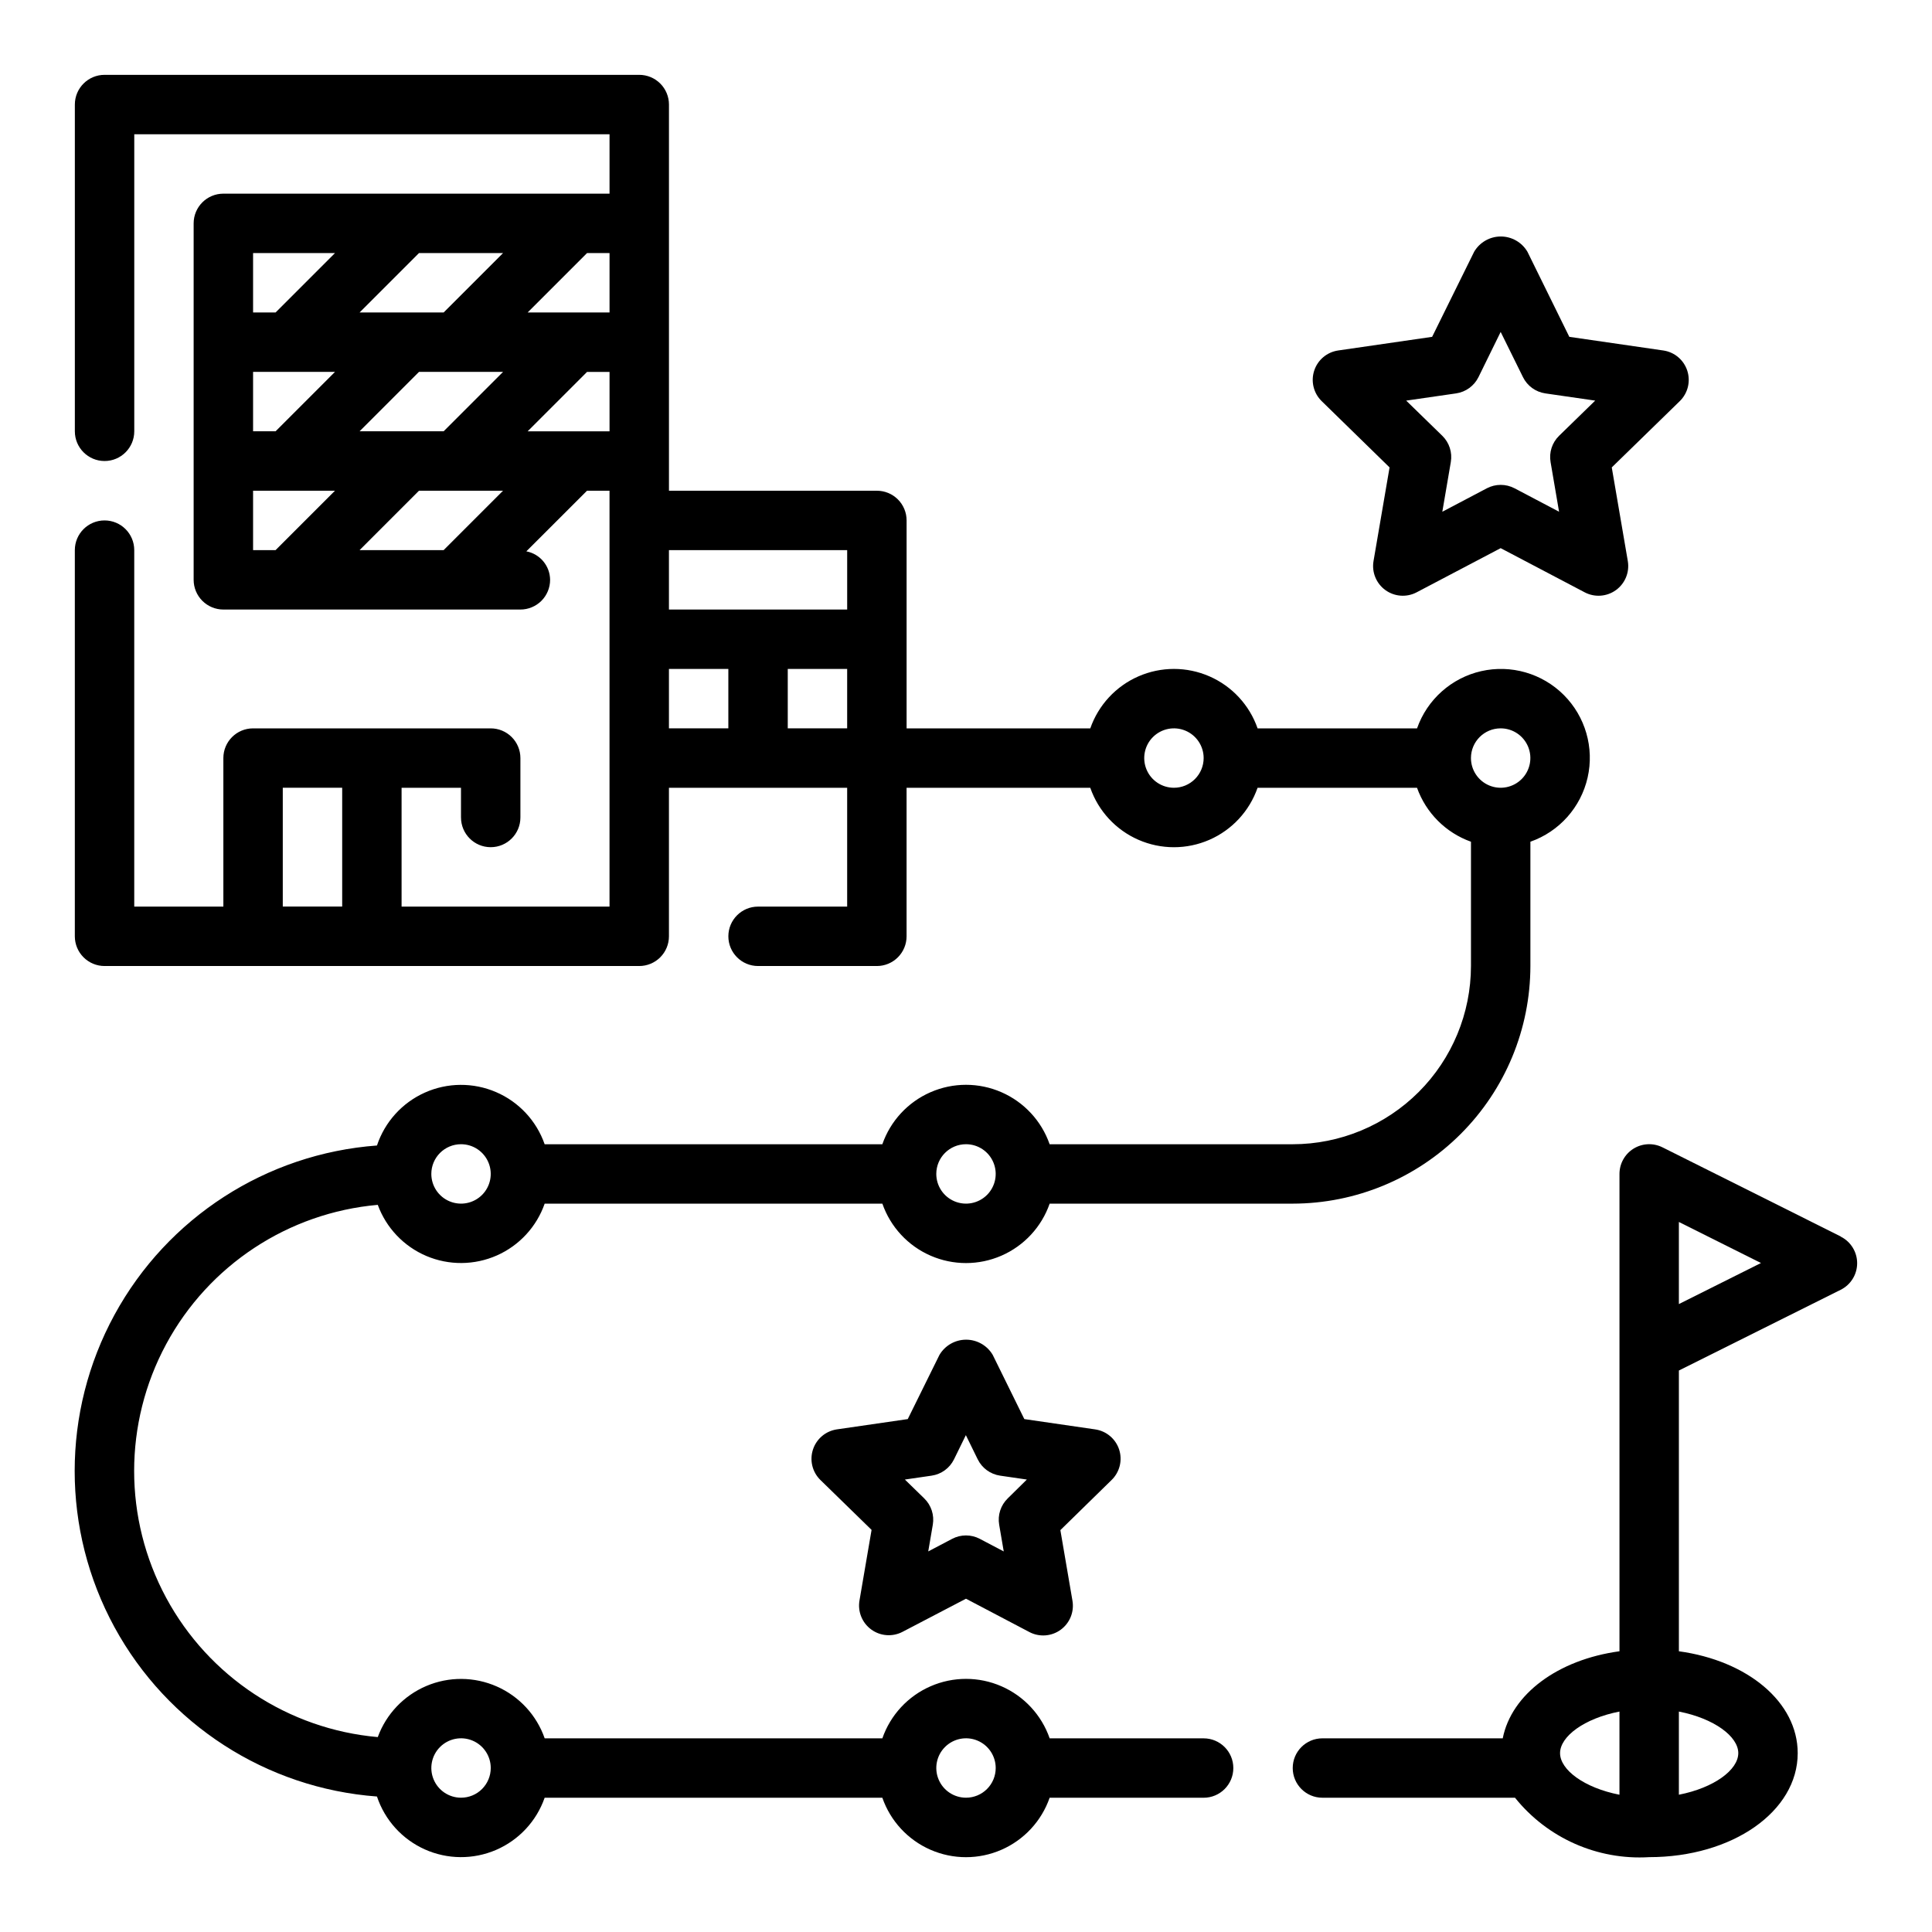 <?xml version="1.0" encoding="UTF-8"?>
<!-- Uploaded to: SVG Repo, www.svgrepo.com, Generator: SVG Repo Mixer Tools -->
<svg fill="#000000" width="800px" height="800px" version="1.1" viewBox="144 144 512 512" xmlns="http://www.w3.org/2000/svg">
 <g>
  <path d="m631.8 471.67-47.23-23.617v0.004c-2.441-1.223-5.34-1.09-7.66 0.344-2.32 1.438-3.731 3.973-3.731 6.699v126.5c-16.359 2.234-28.621 11.383-30.938 23.074h-47.785c-4.348 0-7.871 3.523-7.871 7.871 0 4.348 3.523 7.871 7.871 7.871h51.035c8.598 10.707 21.855 16.578 35.559 15.746 22.043 0 39.359-12.105 39.359-27.551 0-13.555-13.312-24.52-31.488-27.008v-74.402l42.879-21.395c2.672-1.332 4.363-4.062 4.363-7.047 0-2.984-1.691-5.715-4.363-7.047zm-74.367 136.93c0-4.418 6.391-9.195 15.742-11.02v22.043c-9.348-1.828-15.742-6.606-15.742-11.023zm47.23 0c0 4.418-6.391 9.195-15.742 11.02v-22.039c9.352 1.828 15.746 6.606 15.746 11.02zm-15.742-119.01v-21.758l21.758 10.879z"/>
  <path d="m462.98 604.67h-40.809c-2.152-6.176-6.781-11.172-12.773-13.789-5.992-2.617-12.801-2.617-18.793 0-5.992 2.617-10.621 7.613-12.77 13.789h-89.492c-2.141-6.133-6.731-11.105-12.672-13.73-5.941-2.629-12.707-2.68-18.688-0.137-5.977 2.539-10.637 7.441-12.871 13.543-23.719-2.098-44.797-15.98-56.09-36.941-11.297-20.965-11.297-46.203 0-67.164 11.293-20.965 32.371-34.848 56.09-36.945 2.234 6.102 6.894 11.004 12.871 13.547 5.981 2.539 12.746 2.488 18.688-0.137 5.941-2.629 10.531-7.598 12.672-13.73h89.492c2.148 6.172 6.777 11.168 12.77 13.785 5.992 2.617 12.801 2.617 18.793 0 5.992-2.617 10.621-7.613 12.773-13.785h64.422c16.699-0.02 32.703-6.66 44.512-18.469 11.805-11.805 18.445-27.812 18.465-44.508v-32.938c7.641-2.684 13.367-9.105 15.164-17 1.797-7.898-0.59-16.164-6.316-21.891-5.723-5.723-13.988-8.109-21.887-6.312-7.894 1.797-14.316 7.523-17 15.164h-42.258c-2.148-6.176-6.777-11.172-12.77-13.789s-12.805-2.617-18.793 0c-5.992 2.617-10.621 7.613-12.773 13.789h-48.68v-55.105c0-2.086-0.828-4.09-2.305-5.566-1.477-1.477-3.481-2.305-5.566-2.305h-55.105v-102.34c0-2.09-0.828-4.09-2.305-5.566-1.477-1.477-3.481-2.309-5.566-2.309h-141.7c-4.348 0-7.875 3.527-7.875 7.875v86.59c0 4.348 3.527 7.875 7.875 7.875 4.348 0 7.871-3.527 7.871-7.875v-78.719h125.95v15.742h-102.34c-4.348 0-7.875 3.527-7.875 7.875v94.465c0 2.086 0.832 4.09 2.309 5.566 1.477 1.473 3.477 2.305 5.566 2.305h78.719c2.09 0 4.09-0.832 5.566-2.305 1.477-1.477 2.305-3.481 2.305-5.566-0.031-3.699-2.668-6.856-6.297-7.551l16.082-16.066h5.961v110.21h-55.105v-31.488h15.742v7.871h0.004c0 4.348 3.523 7.875 7.871 7.875s7.871-3.527 7.871-7.875v-15.742c0-2.09-0.828-4.09-2.305-5.566-1.477-1.477-3.481-2.305-5.566-2.305h-62.977c-4.348 0-7.871 3.523-7.871 7.871v39.359h-23.617v-94.465c0-4.348-3.523-7.871-7.871-7.871-4.348 0-7.875 3.523-7.875 7.871v102.34c0 2.09 0.832 4.09 2.309 5.566 1.477 1.477 3.477 2.309 5.566 2.309h141.7c2.086 0 4.09-0.832 5.566-2.309 1.477-1.477 2.305-3.477 2.305-5.566v-39.359h47.23v31.488h-23.613c-4.348 0-7.871 3.523-7.871 7.871s3.523 7.875 7.871 7.875h31.488c2.086 0 4.09-0.832 5.566-2.309 1.477-1.477 2.305-3.477 2.305-5.566v-39.359h48.68c2.152 6.176 6.781 11.172 12.773 13.789 5.988 2.617 12.801 2.617 18.793 0 5.992-2.617 10.621-7.613 12.77-13.789h42.258c2.383 6.668 7.629 11.914 14.297 14.297v32.938c-0.016 12.52-4.992 24.527-13.848 33.383-8.855 8.855-20.863 13.836-33.387 13.848h-64.422c-2.152-6.176-6.781-11.172-12.773-13.789-5.992-2.617-12.801-2.617-18.793 0-5.992 2.617-10.621 7.613-12.77 13.789h-89.492c-2.164-6.207-6.836-11.223-12.875-13.82-6.039-2.602-12.891-2.551-18.891 0.141-6 2.688-10.594 7.773-12.672 14.012-29.305 2.168-55.5 19.066-69.562 44.871-14.062 25.801-14.062 56.977 0 82.781 14.062 25.801 40.258 42.699 69.562 44.871 2.078 6.238 6.672 11.32 12.672 14.012 6 2.688 12.852 2.742 18.891 0.141 6.039-2.602 10.711-7.617 12.875-13.824h89.492c2.148 6.176 6.777 11.172 12.77 13.789 5.992 2.617 12.801 2.617 18.793 0 5.992-2.617 10.621-7.613 12.773-13.789h40.809c4.348 0 7.871-3.523 7.871-7.871 0-4.348-3.523-7.871-7.871-7.871zm-244.04-220.42v-31.488h15.742v31.488zm322.75-47.23c3.184 0 6.055 1.918 7.273 4.859 1.219 2.941 0.543 6.328-1.707 8.578s-5.637 2.926-8.578 1.707-4.859-4.09-4.859-7.273c0-4.348 3.523-7.871 7.871-7.871zm-173.18-47.234v15.742l-47.234 0.004v-15.746zm-62.977-62.977h-21.703l15.742-15.742h5.961zm-43.965 31.488h-22.277l15.742-15.742h22.277zm-50.5 0v-15.742h21.703l-15.742 15.742zm66.242-47.23-15.742 15.742h-22.277l15.742-15.742zm-66.242 0h21.703l-15.742 15.742h-5.961zm0 62.977h21.703l-15.742 15.742h-5.961zm50.5 15.742h-22.277l15.742-15.742h22.277zm22.262-31.488 15.742-15.742h5.961v15.742zm37.445 62.977h15.742v15.742l-15.742 0.004zm31.488 0h15.742v15.742l-15.742 0.004zm102.34 31.488c-3.184 0-6.055-1.918-7.273-4.859-1.215-2.941-0.543-6.328 1.707-8.578 2.254-2.25 5.637-2.926 8.578-1.707 2.945 1.219 4.863 4.09 4.863 7.273 0 2.086-0.832 4.09-2.309 5.566-1.477 1.477-3.477 2.305-5.566 2.305zm-55.102 94.465c3.184 0 6.055 1.918 7.269 4.859 1.219 2.941 0.547 6.328-1.703 8.578-2.254 2.254-5.641 2.926-8.582 1.707s-4.859-4.09-4.859-7.273c0-4.348 3.527-7.871 7.875-7.871zm-133.82 0c3.184 0 6.051 1.918 7.269 4.859s0.547 6.328-1.703 8.578c-2.254 2.254-5.641 2.926-8.582 1.707s-4.859-4.09-4.859-7.273c0-4.348 3.527-7.871 7.875-7.871zm0 173.18c-3.188 0-6.055-1.918-7.273-4.859-1.219-2.941-0.547-6.328 1.707-8.578 2.25-2.25 5.637-2.926 8.578-1.707s4.859 4.09 4.859 7.273c0 2.09-0.832 4.09-2.305 5.566-1.477 1.477-3.481 2.305-5.566 2.305zm133.82 0c-3.184 0-6.055-1.918-7.273-4.859-1.219-2.941-0.547-6.328 1.707-8.578 2.25-2.25 5.637-2.926 8.578-1.707 2.941 1.219 4.859 4.09 4.859 7.273 0 2.09-0.828 4.09-2.305 5.566-1.477 1.477-3.481 2.305-5.566 2.305z"/>
  <path d="m512.25 267.87-4.25 24.805c-0.508 2.953 0.707 5.938 3.133 7.699 2.422 1.758 5.637 1.992 8.289 0.598l22.27-11.707 22.27 11.707c2.652 1.395 5.867 1.16 8.289-0.598 2.426-1.762 3.641-4.746 3.133-7.699l-4.25-24.805 18.02-17.562c2.148-2.094 2.918-5.223 1.992-8.074-0.93-2.852-3.394-4.93-6.363-5.356l-24.898-3.613-11.105-22.562c-1.473-2.496-4.156-4.031-7.055-4.031-2.898 0-5.582 1.535-7.055 4.031l-11.141 22.562-24.898 3.613h0.004c-2.969 0.426-5.438 2.504-6.363 5.356-0.926 2.852-0.156 5.981 1.992 8.074zm17.633-19.617c2.566-0.375 4.781-1.988 5.93-4.312l5.879-11.977 5.91 11.973v0.004c1.145 2.324 3.363 3.938 5.93 4.312l13.211 1.914-9.566 9.32c-1.855 1.809-2.699 4.414-2.258 6.965l2.25 13.16-11.809-6.219v0.004c-2.293-1.199-5.027-1.199-7.32 0l-11.809 6.219 2.25-13.16v-0.004c0.441-2.551-0.406-5.156-2.258-6.965l-9.566-9.32z"/>
  <path d="m440.59 528.16c-0.926-2.848-3.387-4.922-6.352-5.356l-18.781-2.731-8.379-17.02c-1.473-2.492-4.156-4.023-7.051-4.023-2.898 0-5.578 1.531-7.055 4.023l-8.406 17.02-18.816 2.731c-2.945 0.445-5.387 2.516-6.309 5.348-0.926 2.832-0.168 5.941 1.949 8.035l13.586 13.25-3.203 18.711c-0.508 2.953 0.707 5.938 3.133 7.699 2.422 1.762 5.637 1.992 8.289 0.598l16.801-8.77 16.801 8.832h-0.004c2.652 1.395 5.867 1.164 8.289-0.598 2.426-1.762 3.641-4.746 3.133-7.699l-3.203-18.711 13.555-13.266c2.16-2.086 2.945-5.219 2.023-8.074zm-29.535 12.934c-1.855 1.805-2.703 4.41-2.266 6.965l1.211 7.086-6.344-3.336v-0.004c-2.293-1.203-5.031-1.203-7.32 0l-6.344 3.336 1.211-7.086v0.004c0.434-2.555-0.414-5.16-2.269-6.965l-5.133-5 7.086-1.031c2.566-0.375 4.781-1.988 5.926-4.312l3.148-6.422 3.148 6.422h0.004c1.145 2.324 3.359 3.938 5.926 4.312l7.086 1.031z"/>
 </g>
</svg>